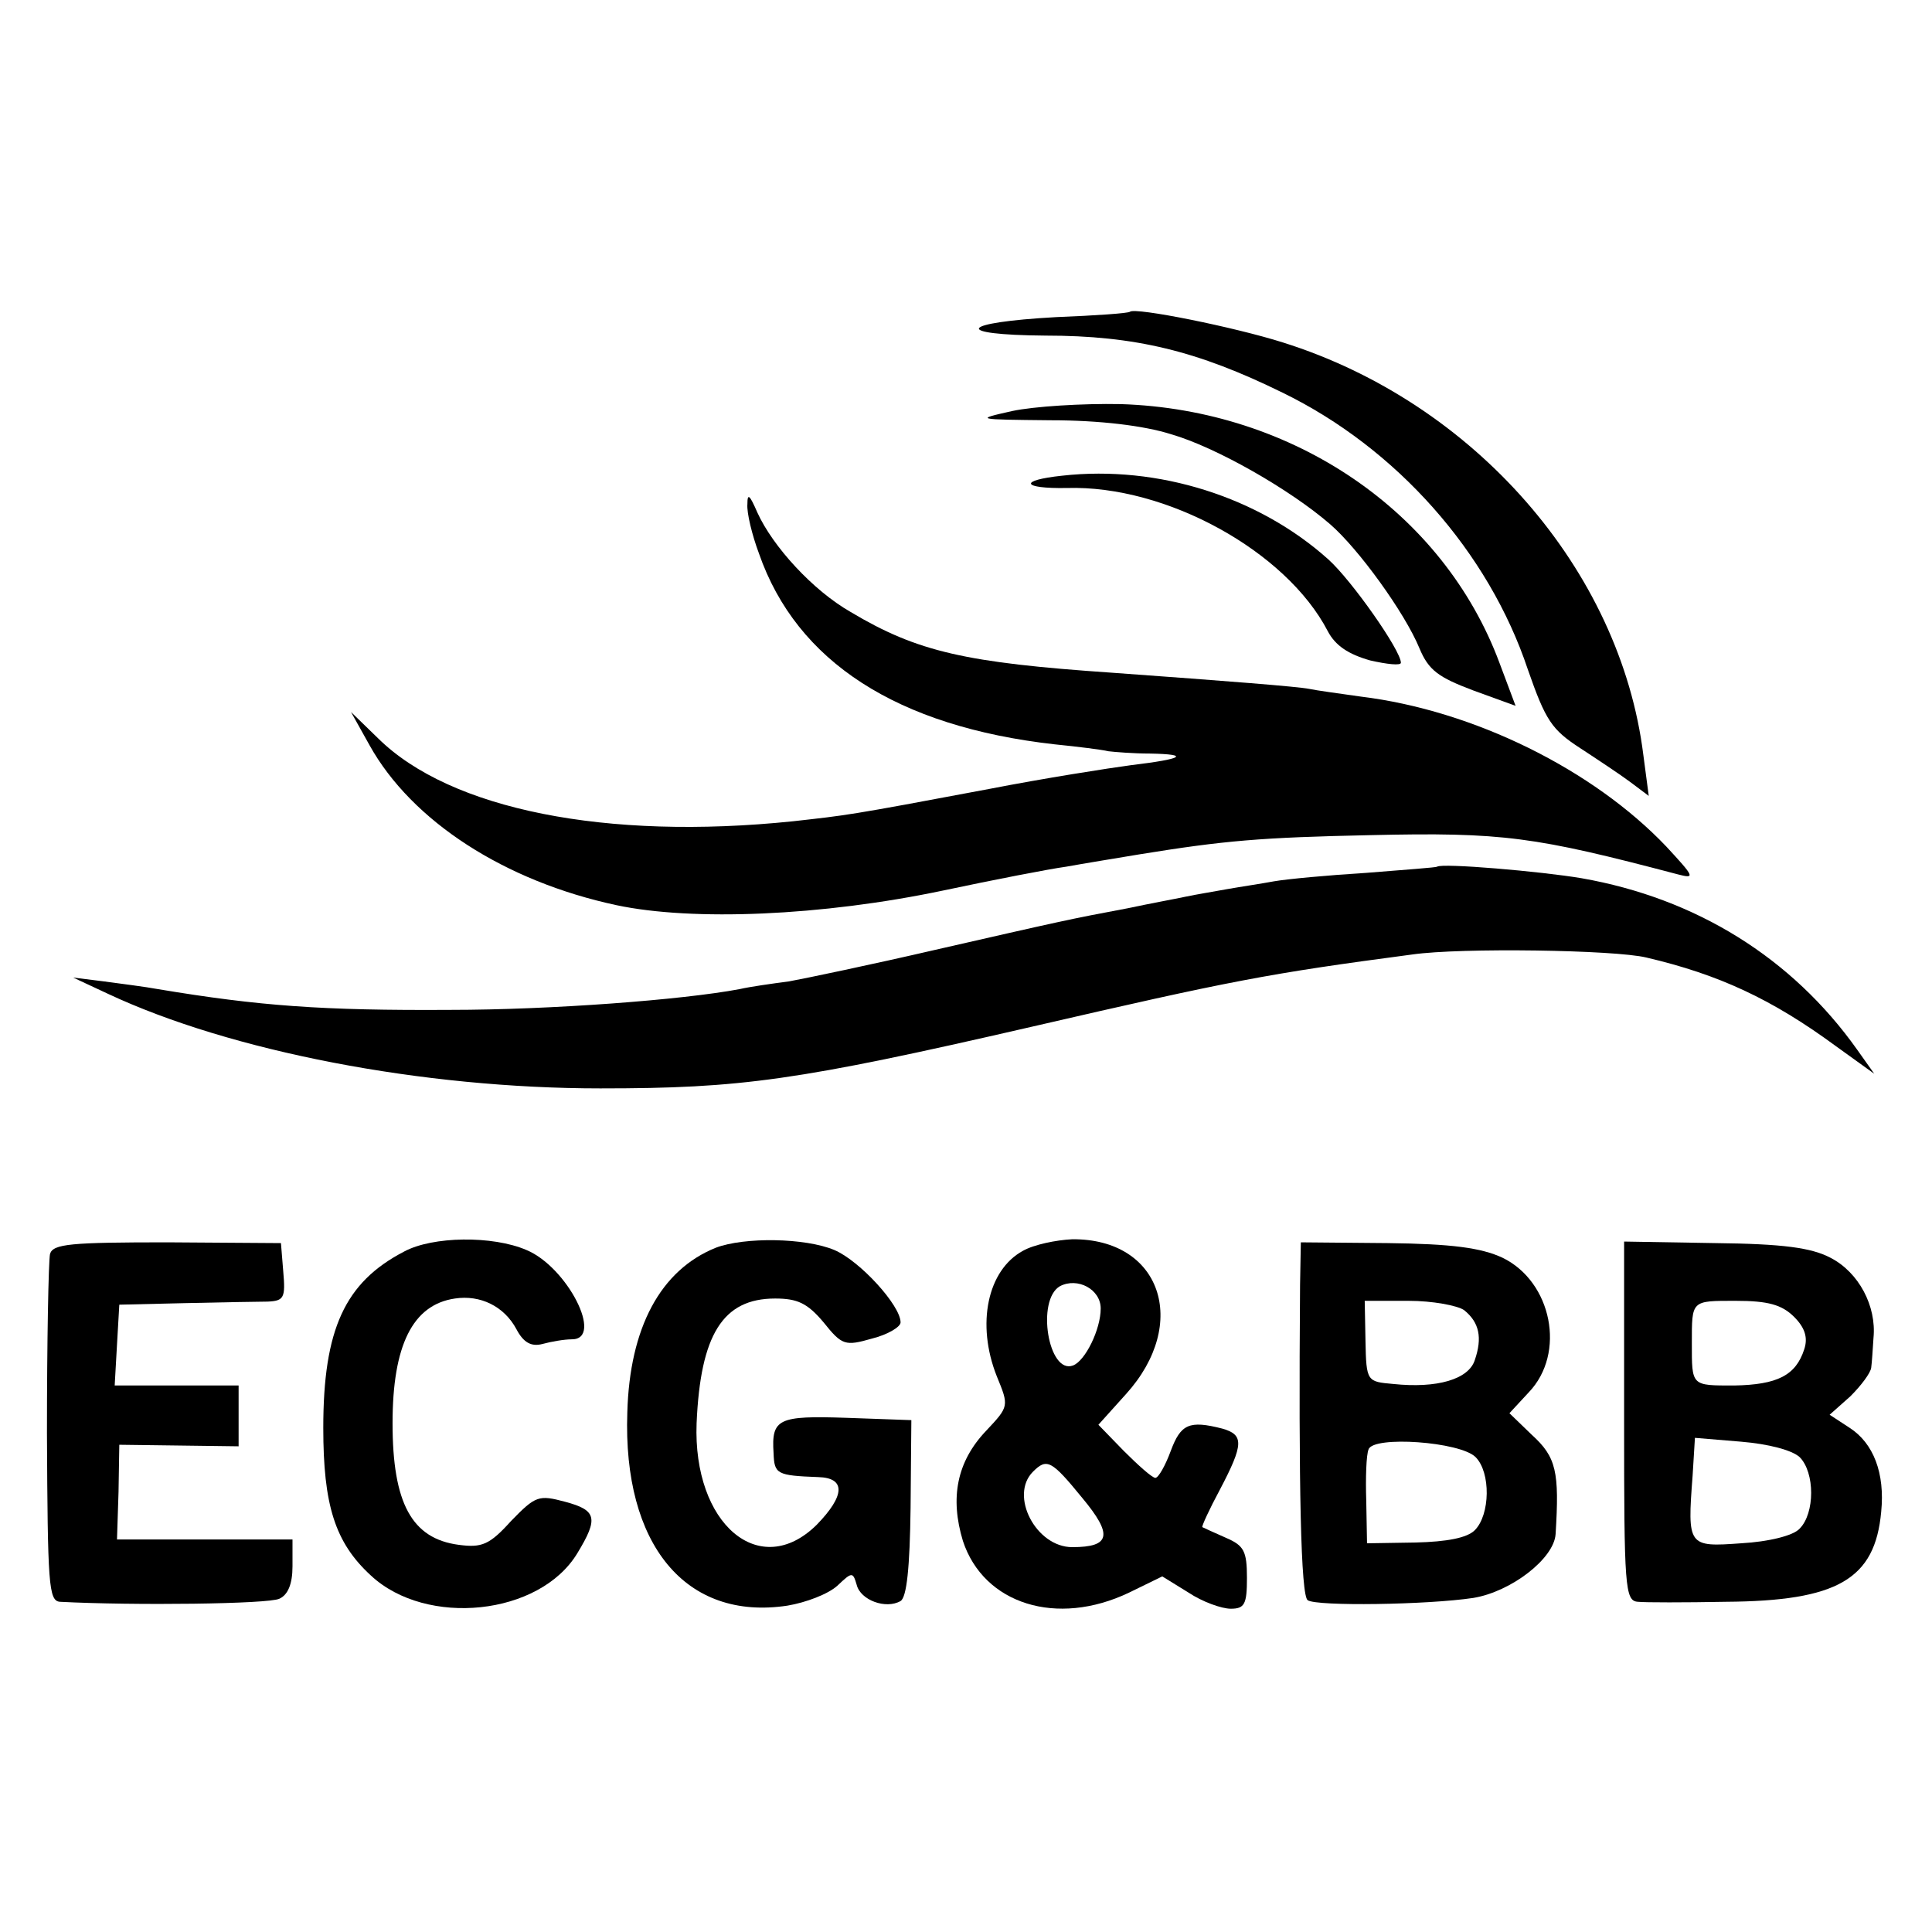<?xml version="1.0" standalone="no"?>
<!DOCTYPE svg PUBLIC "-//W3C//DTD SVG 20010904//EN"
 "http://www.w3.org/TR/2001/REC-SVG-20010904/DTD/svg10.dtd">
<svg version="1.0" xmlns="http://www.w3.org/2000/svg"
 width="251pt" height="251pt" viewBox="0 0 251 251"
 preserveAspectRatio="xMidYMid meet">
<g transform="translate(0,251) scale(0.1,-0.1)"
fill="#000000" stroke="none">
<path d="M1468 2105 c-2 -2 -45 -5 -96 -7 -126 -7 -136 -23 -14 -24 117 0 198
-20 308 -74 148 -72 268 -207 319 -360 23 -66 31 -78 68 -102 23 -15 53 -35
65 -44 l24 -18 -7 53 c-30 241 -220 458 -468 536 -63 20 -192 46 -199 40z"/>
<path d="M1315 1976 c-49 -11 -48 -11 50 -12 64 0 121 -7 156 -18 59 -17 155
-72 207 -117 37 -32 97 -115 116 -161 12 -29 25 -38 70 -55 l55 -20 -21 56
c-73 196 -268 329 -492 336 -50 1 -113 -3 -141 -9z"/>
<path d="M1380 1892 c-57 -6 -53 -17 6 -16 129 4 285 -82 339 -186 10 -19 27
-30 55 -38 22 -5 40 -7 40 -3 0 16 -64 107 -94 134 -90 81 -221 123 -346 109z"/>
<path d="M971 1855 c-1 -11 6 -40 15 -64 49 -141 180 -225 384 -248 30 -3 62
-7 70 -9 8 -1 33 -3 54 -3 53 -1 43 -7 -24 -15 -30 -4 -113 -17 -185 -31 -186
-35 -184 -34 -255 -42 -242 -25 -445 15 -539 108 l-35 34 24 -43 c55 -99 176
-177 321 -208 99 -21 267 -14 424 19 66 14 138 28 160 31 22 4 65 11 95 16
111 18 158 22 300 25 173 4 214 -2 400 -51 23 -6 21 -3 -15 36 -95 100 -250
177 -397 195 -28 4 -58 8 -67 10 -15 3 -104 10 -256 21 -190 13 -253 27 -340
79 -49 28 -101 85 -121 129 -10 23 -13 26 -13 11z"/>
<path d="M1867 1384 c-1 -1 -42 -4 -92 -8 -49 -3 -103 -8 -120 -11 -16 -3 -43
-7 -60 -10 -16 -3 -41 -7 -55 -10 -14 -3 -47 -9 -75 -15 -75 -14 -88 -17 -250
-54 -82 -19 -168 -37 -190 -41 -23 -3 -51 -7 -64 -10 -74 -14 -246 -27 -376
-27 -166 -1 -248 5 -380 27 -16 3 -48 7 -70 10 l-40 5 45 -21 c160 -75 409
-123 640 -123 183 0 256 10 560 80 260 60 306 69 495 94 63 9 263 6 304 -4 94
-22 163 -54 246 -115 l50 -36 -22 31 c-85 120 -210 197 -358 223 -53 9 -182
20 -188 15z"/>
<path d="M65 881 c-2 -9 -4 -114 -4 -233 1 -196 2 -218 17 -219 95 -5 271 -3
285 4 11 5 17 19 17 42 l0 35 -114 0 -114 0 2 62 1 61 78 -1 77 -1 0 39 0 40
-81 0 -80 0 3 53 3 52 85 2 c47 1 95 2 108 2 21 1 23 5 20 39 l-3 37 -147 1
c-126 0 -149 -2 -153 -15z"/>
<path d="M525 884 c-77 -40 -105 -101 -105 -229 0 -100 15 -149 62 -192 72
-67 219 -52 268 29 28 46 25 56 -16 67 -34 9 -38 8 -70 -25 -28 -31 -38 -35
-68 -31 -61 8 -86 54 -86 158 0 101 26 154 81 162 33 5 64 -10 80 -40 9 -17
19 -23 34 -19 11 3 28 6 38 6 42 0 -6 94 -59 116 -44 19 -122 18 -159 -2z"/>
<path d="M930 889 c-72 -29 -112 -104 -115 -214 -6 -172 76 -271 208 -251 24
4 53 15 65 26 19 18 20 18 25 1 5 -20 38 -32 57 -21 8 5 12 43 13 121 l1 114
-84 3 c-89 3 -98 -1 -95 -46 1 -27 4 -29 58 -31 36 -1 35 -24 -2 -62 -74 -73
-161 1 -156 132 5 115 34 162 102 162 29 0 42 -6 63 -31 24 -30 28 -31 63 -21
20 5 37 15 37 21 0 22 -53 80 -86 94 -38 16 -117 17 -154 3z"/>
<path d="M1329 885 c-46 -25 -61 -95 -34 -163 16 -39 16 -39 -14 -71 -38 -40
-47 -87 -30 -143 27 -82 122 -112 216 -67 l43 21 34 -21 c18 -12 43 -21 55
-21 18 0 21 6 21 40 0 35 -4 42 -27 52 -16 7 -29 13 -31 14 -1 1 9 23 23 49
31 59 31 71 3 79 -43 11 -54 6 -67 -29 -7 -19 -16 -35 -20 -35 -4 0 -22 16
-41 35 l-33 34 36 40 c83 92 45 202 -70 201 -21 -1 -50 -7 -64 -15z m101 -75
c0 -27 -20 -68 -36 -74 -32 -12 -48 85 -17 103 23 12 53 -4 53 -29z m-24 -246
c40 -48 37 -64 -13 -64 -47 0 -82 67 -51 98 18 18 24 15 64 -34z"/>
<path d="M1689 841 c-2 -262 1 -405 10 -410 12 -8 155 -6 215 3 49 8 105 51
107 83 5 81 1 100 -31 129 l-29 28 25 27 c49 51 30 144 -34 175 -28 13 -66 18
-149 19 l-113 1 -1 -55z m213 -33 c20 -16 24 -36 14 -65 -8 -25 -49 -37 -106
-31 -34 3 -35 3 -36 56 l-1 52 57 0 c31 0 63 -6 72 -12z m15 -191 c20 -20 19
-75 -1 -95 -10 -10 -36 -15 -77 -16 l-63 -1 -1 55 c-1 30 0 60 3 67 6 18 119
10 139 -10z"/>
<path d="M2110 663 c0 -215 1 -233 18 -234 9 -1 61 -1 114 0 145 1 194 29 202
117 5 50 -10 89 -41 109 l-26 17 27 24 c14 14 26 30 27 37 1 7 2 24 3 39 4 41
-19 85 -56 104 -25 13 -61 18 -150 19 l-118 2 0 -234z m221 136 c14 -14 18
-27 13 -42 -11 -34 -35 -46 -91 -47 -56 0 -55 -1 -55 55 0 56 -1 55 57 55 42
0 60 -5 76 -21z m7 -182 c20 -20 20 -73 0 -93 -8 -9 -40 -17 -76 -19 -69 -5
-70 -4 -63 88 l3 49 60 -5 c36 -3 66 -11 76 -20z"/>
</g>
</svg>
